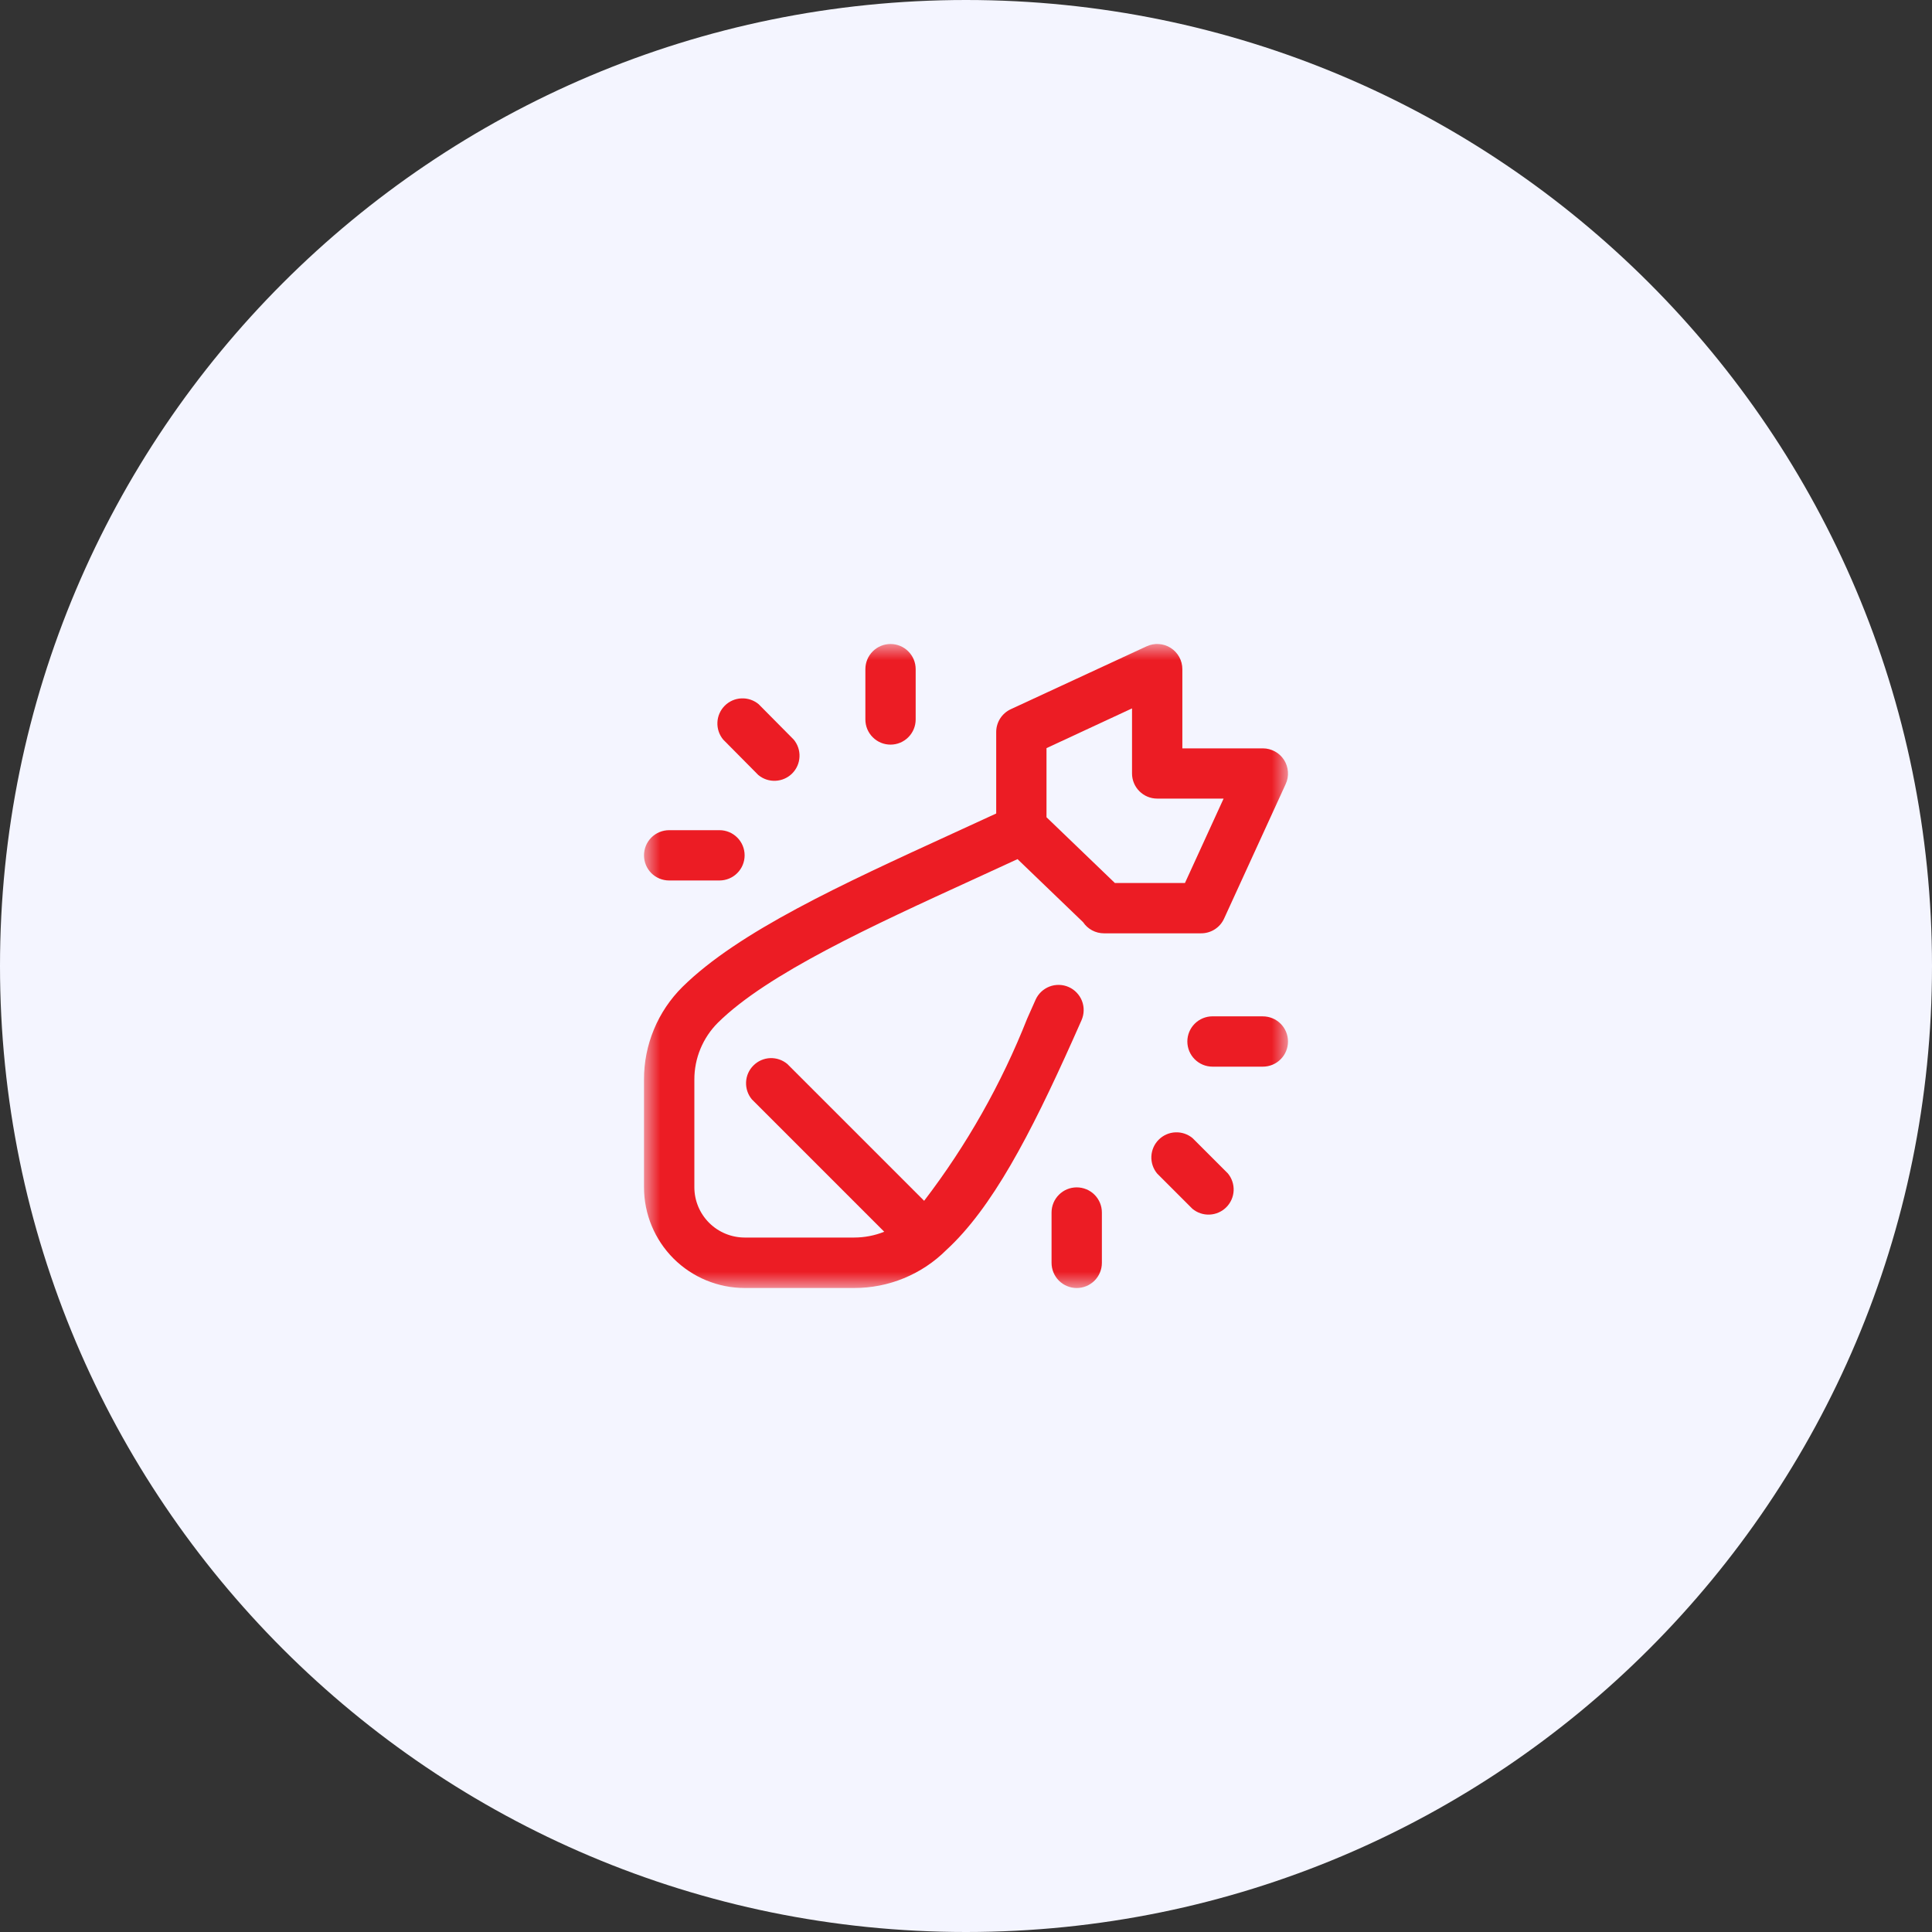 <svg width="60" height="60" viewBox="0 0 60 60" fill="none" xmlns="http://www.w3.org/2000/svg">
<rect x="0" y="0" width="60" height="60" fill="#333333" stroke="none"/>
<g clip-path="url(#clip0_1298_35936)">
<path d="M60 30C60 13.431 46.569 0 30 0C13.431 0 0 13.431 0 30C0 46.569 13.431 60 30 60C46.569 60 60 46.569 60 30Z" fill="#F4F5FF"/>
<mask id="mask0_1298_35936" style="mask-type:luminance" maskUnits="userSpaceOnUse" x="20" y="20" width="20" height="20">
<path d="M40 20H20V40H40V20Z" fill="white"/>
</mask>
<g mask="url(#mask0_1298_35936)">
<path d="M20.781 27.344H22.344C22.551 27.344 22.75 27.262 22.896 27.115C23.043 26.969 23.125 26.77 23.125 26.563C23.125 26.356 23.043 26.157 22.896 26.011C22.75 25.864 22.551 25.782 22.344 25.782H20.781C20.574 25.782 20.375 25.864 20.228 26.011C20.082 26.157 20 26.356 20 26.564C20 26.771 20.082 26.97 20.228 27.116C20.375 27.263 20.574 27.344 20.781 27.344Z" fill="#ec1c24"/>
<path d="M23.549 24.068C23.699 24.193 23.89 24.257 24.084 24.248C24.279 24.239 24.464 24.158 24.602 24.02C24.739 23.883 24.821 23.698 24.829 23.503C24.838 23.309 24.774 23.118 24.649 22.968L23.56 21.869C23.41 21.744 23.219 21.68 23.025 21.689C22.83 21.697 22.645 21.779 22.508 21.916C22.37 22.054 22.288 22.239 22.28 22.433C22.271 22.628 22.335 22.819 22.46 22.969L23.549 24.068Z" fill="#ec1c24"/>
<path d="M27.656 23.125C27.863 23.125 28.062 23.043 28.208 22.896C28.355 22.75 28.437 22.551 28.437 22.344V20.781C28.437 20.574 28.355 20.375 28.208 20.229C28.062 20.082 27.863 20 27.656 20C27.449 20 27.25 20.082 27.104 20.229C26.957 20.375 26.875 20.574 26.875 20.781V22.344C26.875 22.447 26.895 22.548 26.934 22.643C26.974 22.738 27.031 22.824 27.104 22.896C27.176 22.969 27.262 23.026 27.357 23.066C27.452 23.105 27.553 23.125 27.656 23.125Z" fill="#ec1c24"/>
<path d="M33.438 36.875C33.231 36.875 33.032 36.957 32.886 37.104C32.739 37.25 32.657 37.449 32.657 37.656V39.219C32.657 39.426 32.74 39.625 32.886 39.772C33.033 39.918 33.231 40.001 33.439 40.001C33.646 40.001 33.845 39.918 33.991 39.772C34.138 39.625 34.22 39.426 34.22 39.219V37.656C34.22 37.553 34.2 37.452 34.161 37.357C34.121 37.262 34.064 37.176 33.991 37.103C33.919 37.031 33.832 36.973 33.737 36.934C33.642 36.895 33.541 36.875 33.438 36.875Z" fill="#ec1c24"/>
<path d="M38.015 28.528L39.929 24.348C39.984 24.229 40.008 24.098 39.998 23.967C39.989 23.837 39.947 23.71 39.877 23.6C39.806 23.49 39.709 23.399 39.594 23.337C39.479 23.274 39.35 23.241 39.219 23.241H36.719V20.781C36.719 20.65 36.686 20.52 36.623 20.405C36.56 20.29 36.469 20.193 36.358 20.122C36.248 20.051 36.121 20.01 35.99 20.001C35.859 19.992 35.728 20.017 35.609 20.072L31.391 22.025C31.256 22.088 31.141 22.188 31.061 22.313C30.981 22.439 30.938 22.585 30.938 22.734V25.264C30.481 25.476 30.019 25.687 29.567 25.894C26.154 27.458 22.931 28.934 21.194 30.65C20.814 31.027 20.513 31.475 20.308 31.97C20.103 32.464 19.998 32.994 20 33.529V36.875C20.001 37.703 20.331 38.498 20.916 39.084C21.502 39.669 22.297 39.999 23.125 40H26.525C27.056 40.001 27.582 39.898 28.073 39.696C28.564 39.494 29.011 39.197 29.387 38.822C30.804 37.522 31.987 35.264 33.326 32.273C33.413 32.078 33.501 31.881 33.588 31.683C33.629 31.589 33.652 31.488 33.654 31.386C33.657 31.283 33.639 31.181 33.602 31.085C33.565 30.99 33.509 30.902 33.438 30.828C33.368 30.754 33.283 30.694 33.189 30.653C33.095 30.611 32.994 30.589 32.892 30.587C32.789 30.584 32.687 30.602 32.591 30.639C32.496 30.676 32.408 30.732 32.334 30.802C32.26 30.873 32.2 30.958 32.159 31.052C32.073 31.247 31.987 31.441 31.9 31.634C31.1 33.659 30.023 35.563 28.7 37.292L24.45 33.042C24.3 32.917 24.109 32.853 23.915 32.861C23.72 32.87 23.535 32.952 23.398 33.09C23.26 33.227 23.178 33.412 23.17 33.606C23.161 33.801 23.225 33.992 23.35 34.142L27.461 38.253C27.164 38.372 26.846 38.433 26.526 38.433H23.126C22.712 38.432 22.315 38.268 22.022 37.975C21.729 37.682 21.564 37.285 21.564 36.871V33.529C21.563 33.2 21.627 32.875 21.753 32.571C21.879 32.268 22.063 31.992 22.296 31.76C23.836 30.238 27.081 28.753 30.219 27.316C30.673 27.108 31.139 26.895 31.6 26.681L33.636 28.639C33.707 28.745 33.804 28.833 33.917 28.893C34.03 28.954 34.157 28.985 34.285 28.985H37.3C37.451 28.986 37.598 28.943 37.725 28.862C37.852 28.781 37.953 28.665 38.015 28.528ZM34.623 27.422L32.5 25.38C32.5 25.371 32.5 25.361 32.5 25.352V23.234L35.156 22V24.02C35.156 24.227 35.238 24.426 35.385 24.572C35.531 24.719 35.73 24.801 35.937 24.801H38L36.8 27.422H34.623Z" fill="#ec1c24"/>
<path d="M39.219 31.563H37.656C37.449 31.563 37.25 31.645 37.103 31.792C36.957 31.938 36.874 32.137 36.874 32.344C36.874 32.552 36.957 32.751 37.103 32.897C37.25 33.044 37.449 33.126 37.656 33.126H39.219C39.426 33.126 39.625 33.044 39.771 32.897C39.918 32.751 40 32.552 40 32.345C40 32.138 39.918 31.939 39.771 31.793C39.625 31.646 39.426 31.564 39.219 31.564V31.563Z" fill="#ec1c24"/>
<path d="M37.037 35.346C36.887 35.221 36.696 35.157 36.502 35.166C36.307 35.174 36.123 35.256 35.985 35.394C35.847 35.531 35.766 35.716 35.757 35.91C35.748 36.105 35.812 36.296 35.937 36.446L37.031 37.54C37.181 37.665 37.372 37.729 37.566 37.72C37.761 37.712 37.946 37.63 38.084 37.492C38.221 37.355 38.303 37.17 38.312 36.975C38.32 36.781 38.256 36.59 38.131 36.44L37.037 35.346Z" fill="#ec1c24"/>
</g>
</g>
<defs>
<clipPath id="clip0_1298_35936">
<rect width="60" height="60" fill="white"/>
</clipPath>
</defs>
</svg>
